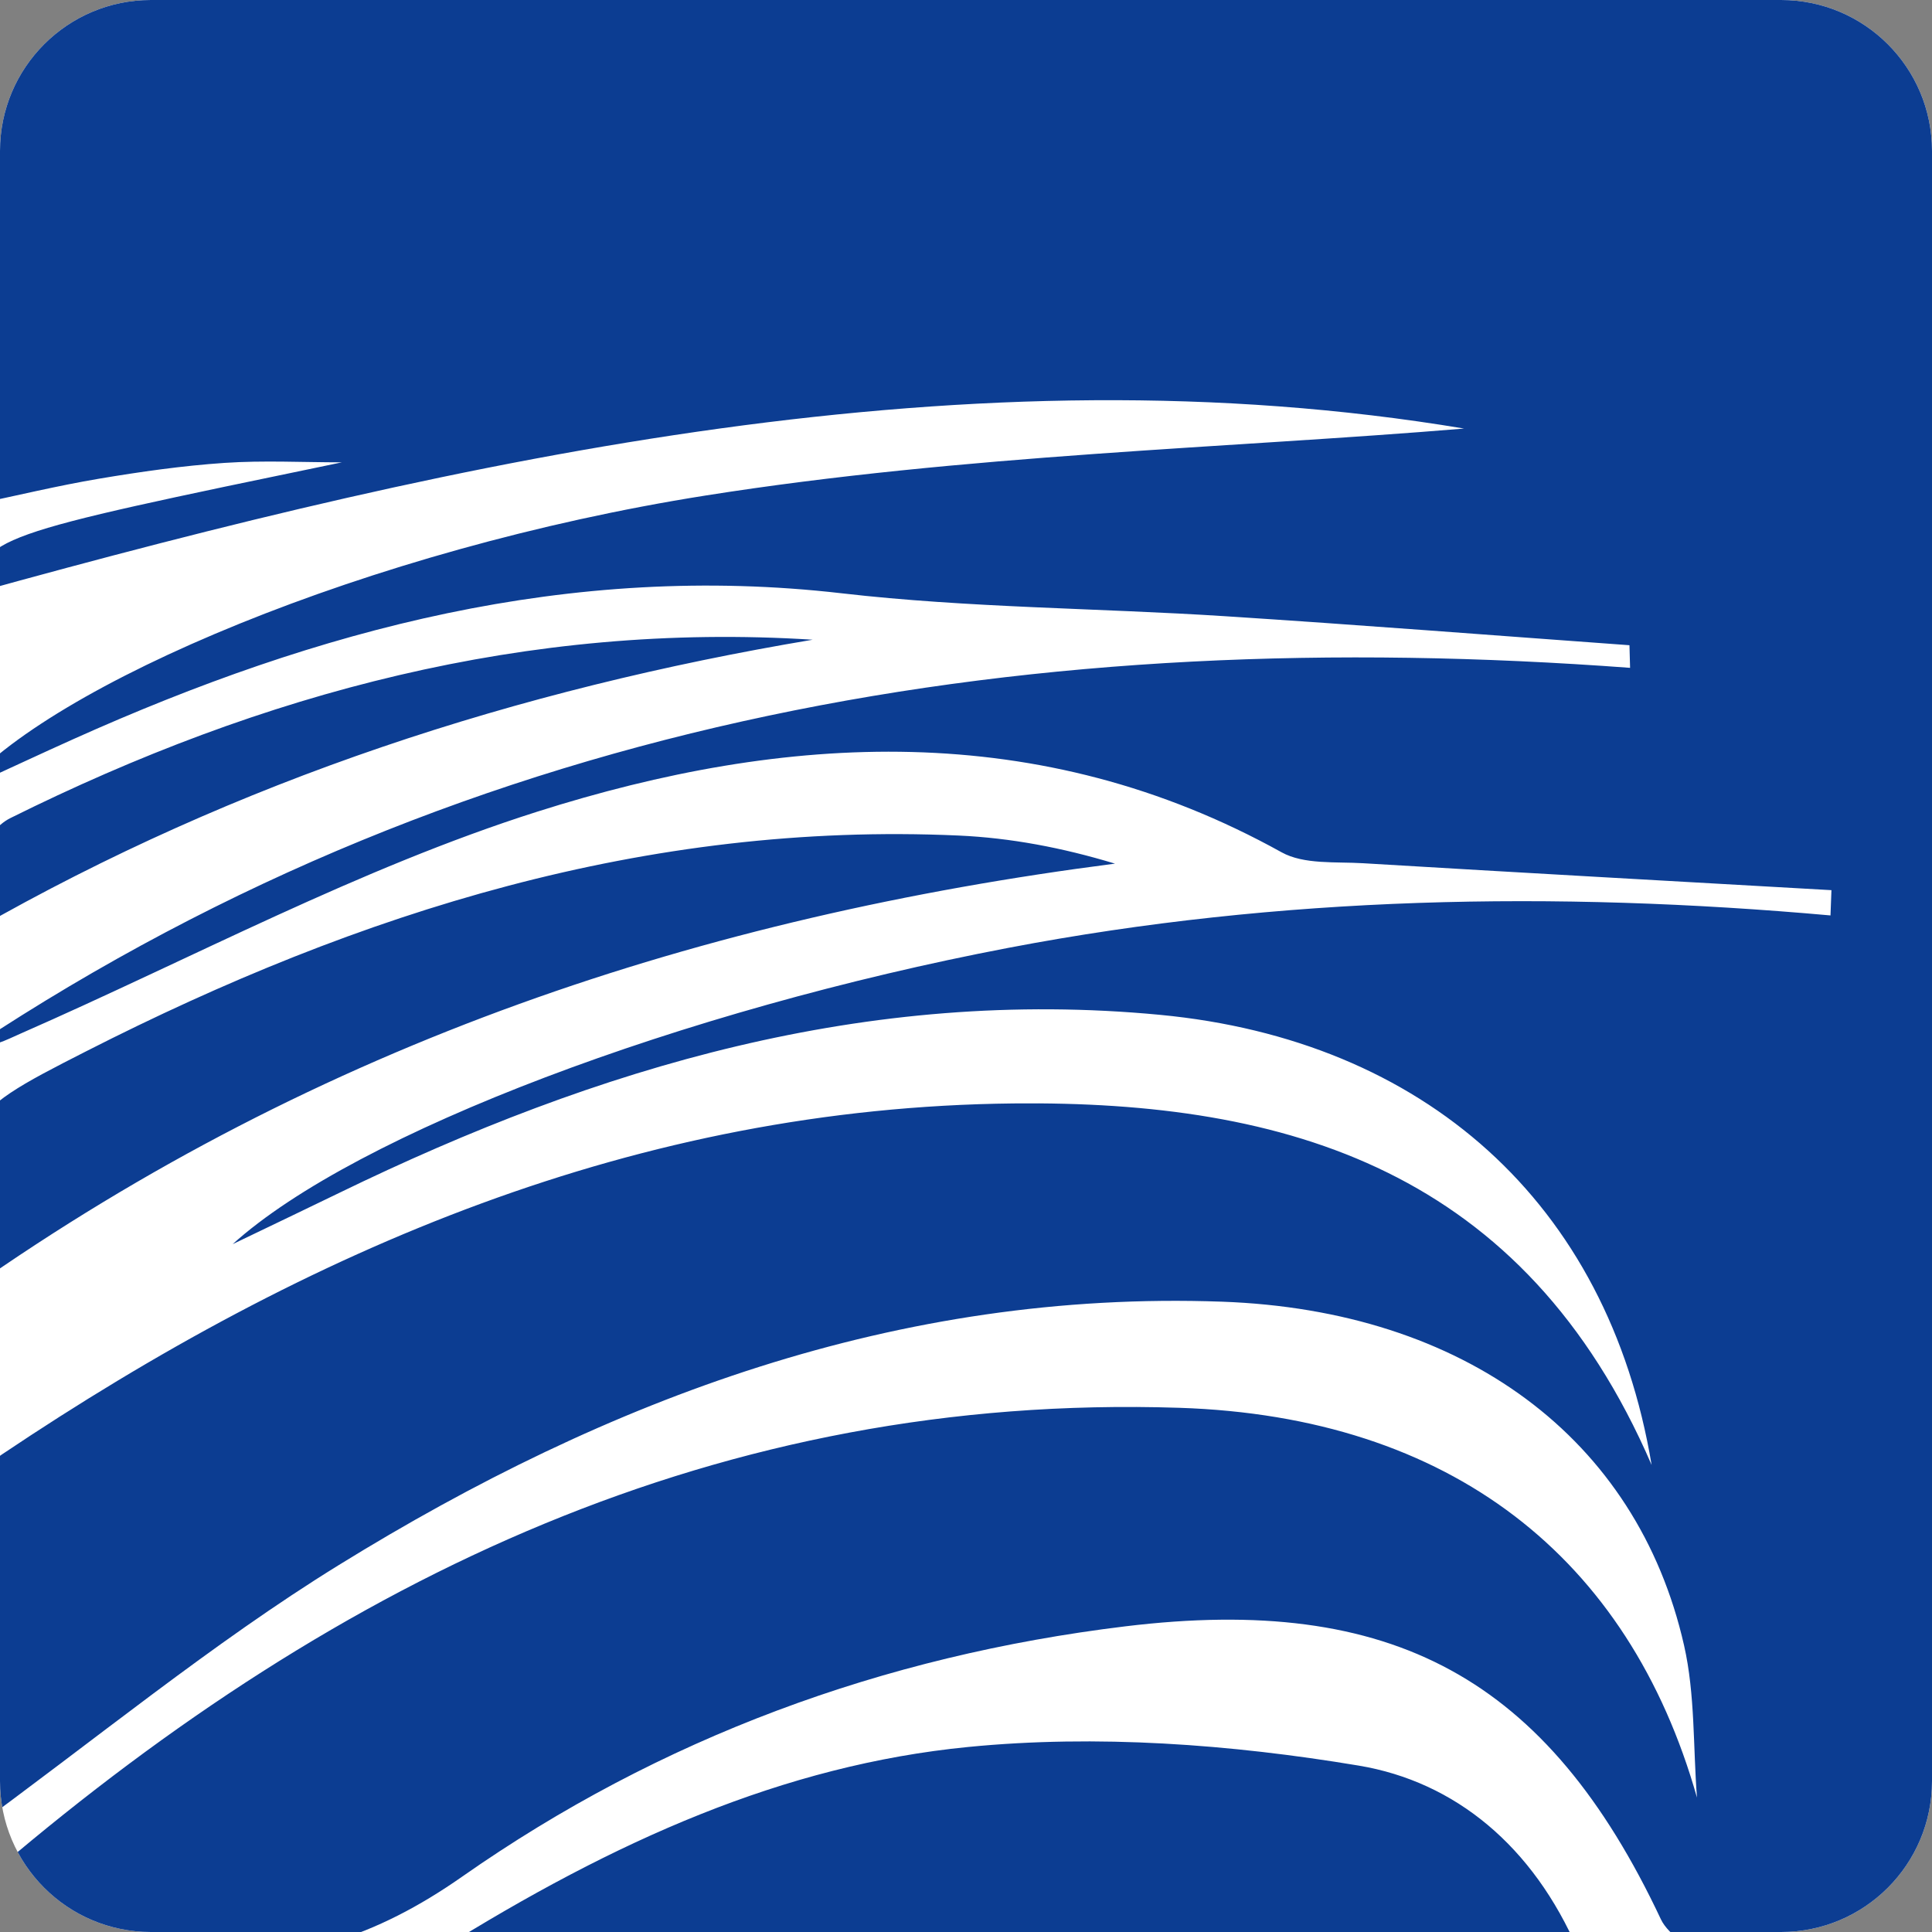 <svg xmlns="http://www.w3.org/2000/svg" xmlns:xlink="http://www.w3.org/1999/xlink" width="512" height="512" viewBox="0 0 512 512"><rect x="0" y="0" width="512" height="512" fill="#808080" stroke="none"/><path fill="#FFF" d="M512 472c0 22.094-17.906 40-40 40H40c-22.094 0-40-17.906-40-40V40C0 17.906 17.906 0 40 0h432c22.094 0 40 17.906 40 40v432z"/><defs><path id="a" d="M512 472c0 22.094-17.906 40-40 40H40c-22.094 0-40-17.906-40-40V40C0 17.906 17.906 0 40 0h432c22.094 0 40 17.906 40 40v432z"/></defs><clipPath id="b"><use xlink:href="#a" overflow="visible"/></clipPath><g clip-path="url(#b)"><defs><path id="c" d="M512 472c0 22.094-17.906 40-40 40H40c-22.094 0-40-17.906-40-40V40C0 17.906 17.906 0 40 0h432c22.094 0 40 17.906 40 40v432z"/></defs></g><path clip-path="url(#b)" fill="#0C3D92" d="M512 0H-8.06v133.968c12.506-2.627 23.336-5.258 34.299-7.104 11.008-1.854 22.113-3.436 33.24-4.19 10.328-.7 20.742-.149 31.119-.149-94.425 19.566-94.425 19.566-97.715 34.732 131.846-36.552 264.546-65.469 395.113-43.685-62.243 5.178-132.4 6.884-201.094 17.759-89.222 14.125-174.121 50.336-197.21 78.193 12.937-5.939 21.379-9.891 29.883-13.707 64.743-29.054 131.382-46.9 203.548-38.581 33.662 3.88 67.761 3.891 101.636 6.074 35.705 2.301 71.378 5.1 107.064 7.681l.165 5.994C274.937 165.318 126.35 189.105-6.751 277.141c4.543.603 8.262-1.497 12.155-3.204 45.515-19.957 89.78-43.833 136.897-58.81 65.897-20.947 133.192-24.872 197.327 10.737 5.924 3.289 14.34 2.464 21.639 2.903 41.354 2.487 82.721 4.778 124.083 7.135l-.251 6.696c-73.051-6.52-145.772-5.171-217.82 8.582-85.972 16.41-172.863 48.935-205.625 78.535 12.651-6.083 20.455-9.801 28.229-13.58 68.658-33.379 139.91-54.585 217.556-47.191 69.695 6.637 118.628 49.502 130.256 119.283-33.747-78.132-96.588-96.562-169.075-95.807-99.677 1.038-186.982 38.597-268.114 93.026-4.375 2.935-9.358 8.857-9.501 13.527-.877 28.596-.439 57.232-.439 87.345 34.642-25.208 65.487-50.731 99.243-71.578 71.369-44.077 148.153-72.851 234.002-69.782 64.189 2.295 110.004 36.119 122.48 91.076 2.96 13.038 2.379 26.874 3.426 40.343-18.039-63.69-65.268-100.957-137.197-103.295C190.9 369.13 89.851 418.292-.155 494.884c-5.158 4.39-7.224 12.384-13.173 23.106 25.12 0 44.402-1.304 63.435.312 27.236 2.311 49.575-5.008 72.354-20.961 52.51-36.773 111.563-58.546 175.747-66.344 70.735-8.593 111.843 13.642 141.94 77.623 1.991 4.232 8.622 8.621 13.31 8.867 19.112 1.001 38.308.417 58.546.417C512 344.19 512 172.99 512 0zM116.377 516.868h301.829c-11.902-27.61-32.561-44.702-58.16-48.97-33.898-5.652-69.377-8.278-103.458-4.933-48.853 4.794-93.584 24.768-140.211 53.903zM-7.904 341.606c92.656-65.172 194.182-98.682 303.39-112.734-14.03-4.249-27.688-6.826-41.435-7.445-82.689-3.72-158.647 20.226-231.211 57.173-34.819 17.728-34.648 18.062-30.744 63.006zm-5.273-101.312l6.999 5.918c69.061-39.456 143.388-63.588 221.552-76.681-75.609-4.81-145.903 14.108-212.613 47.264-7.396 3.677-10.724 15.47-15.938 23.499z"/></svg>